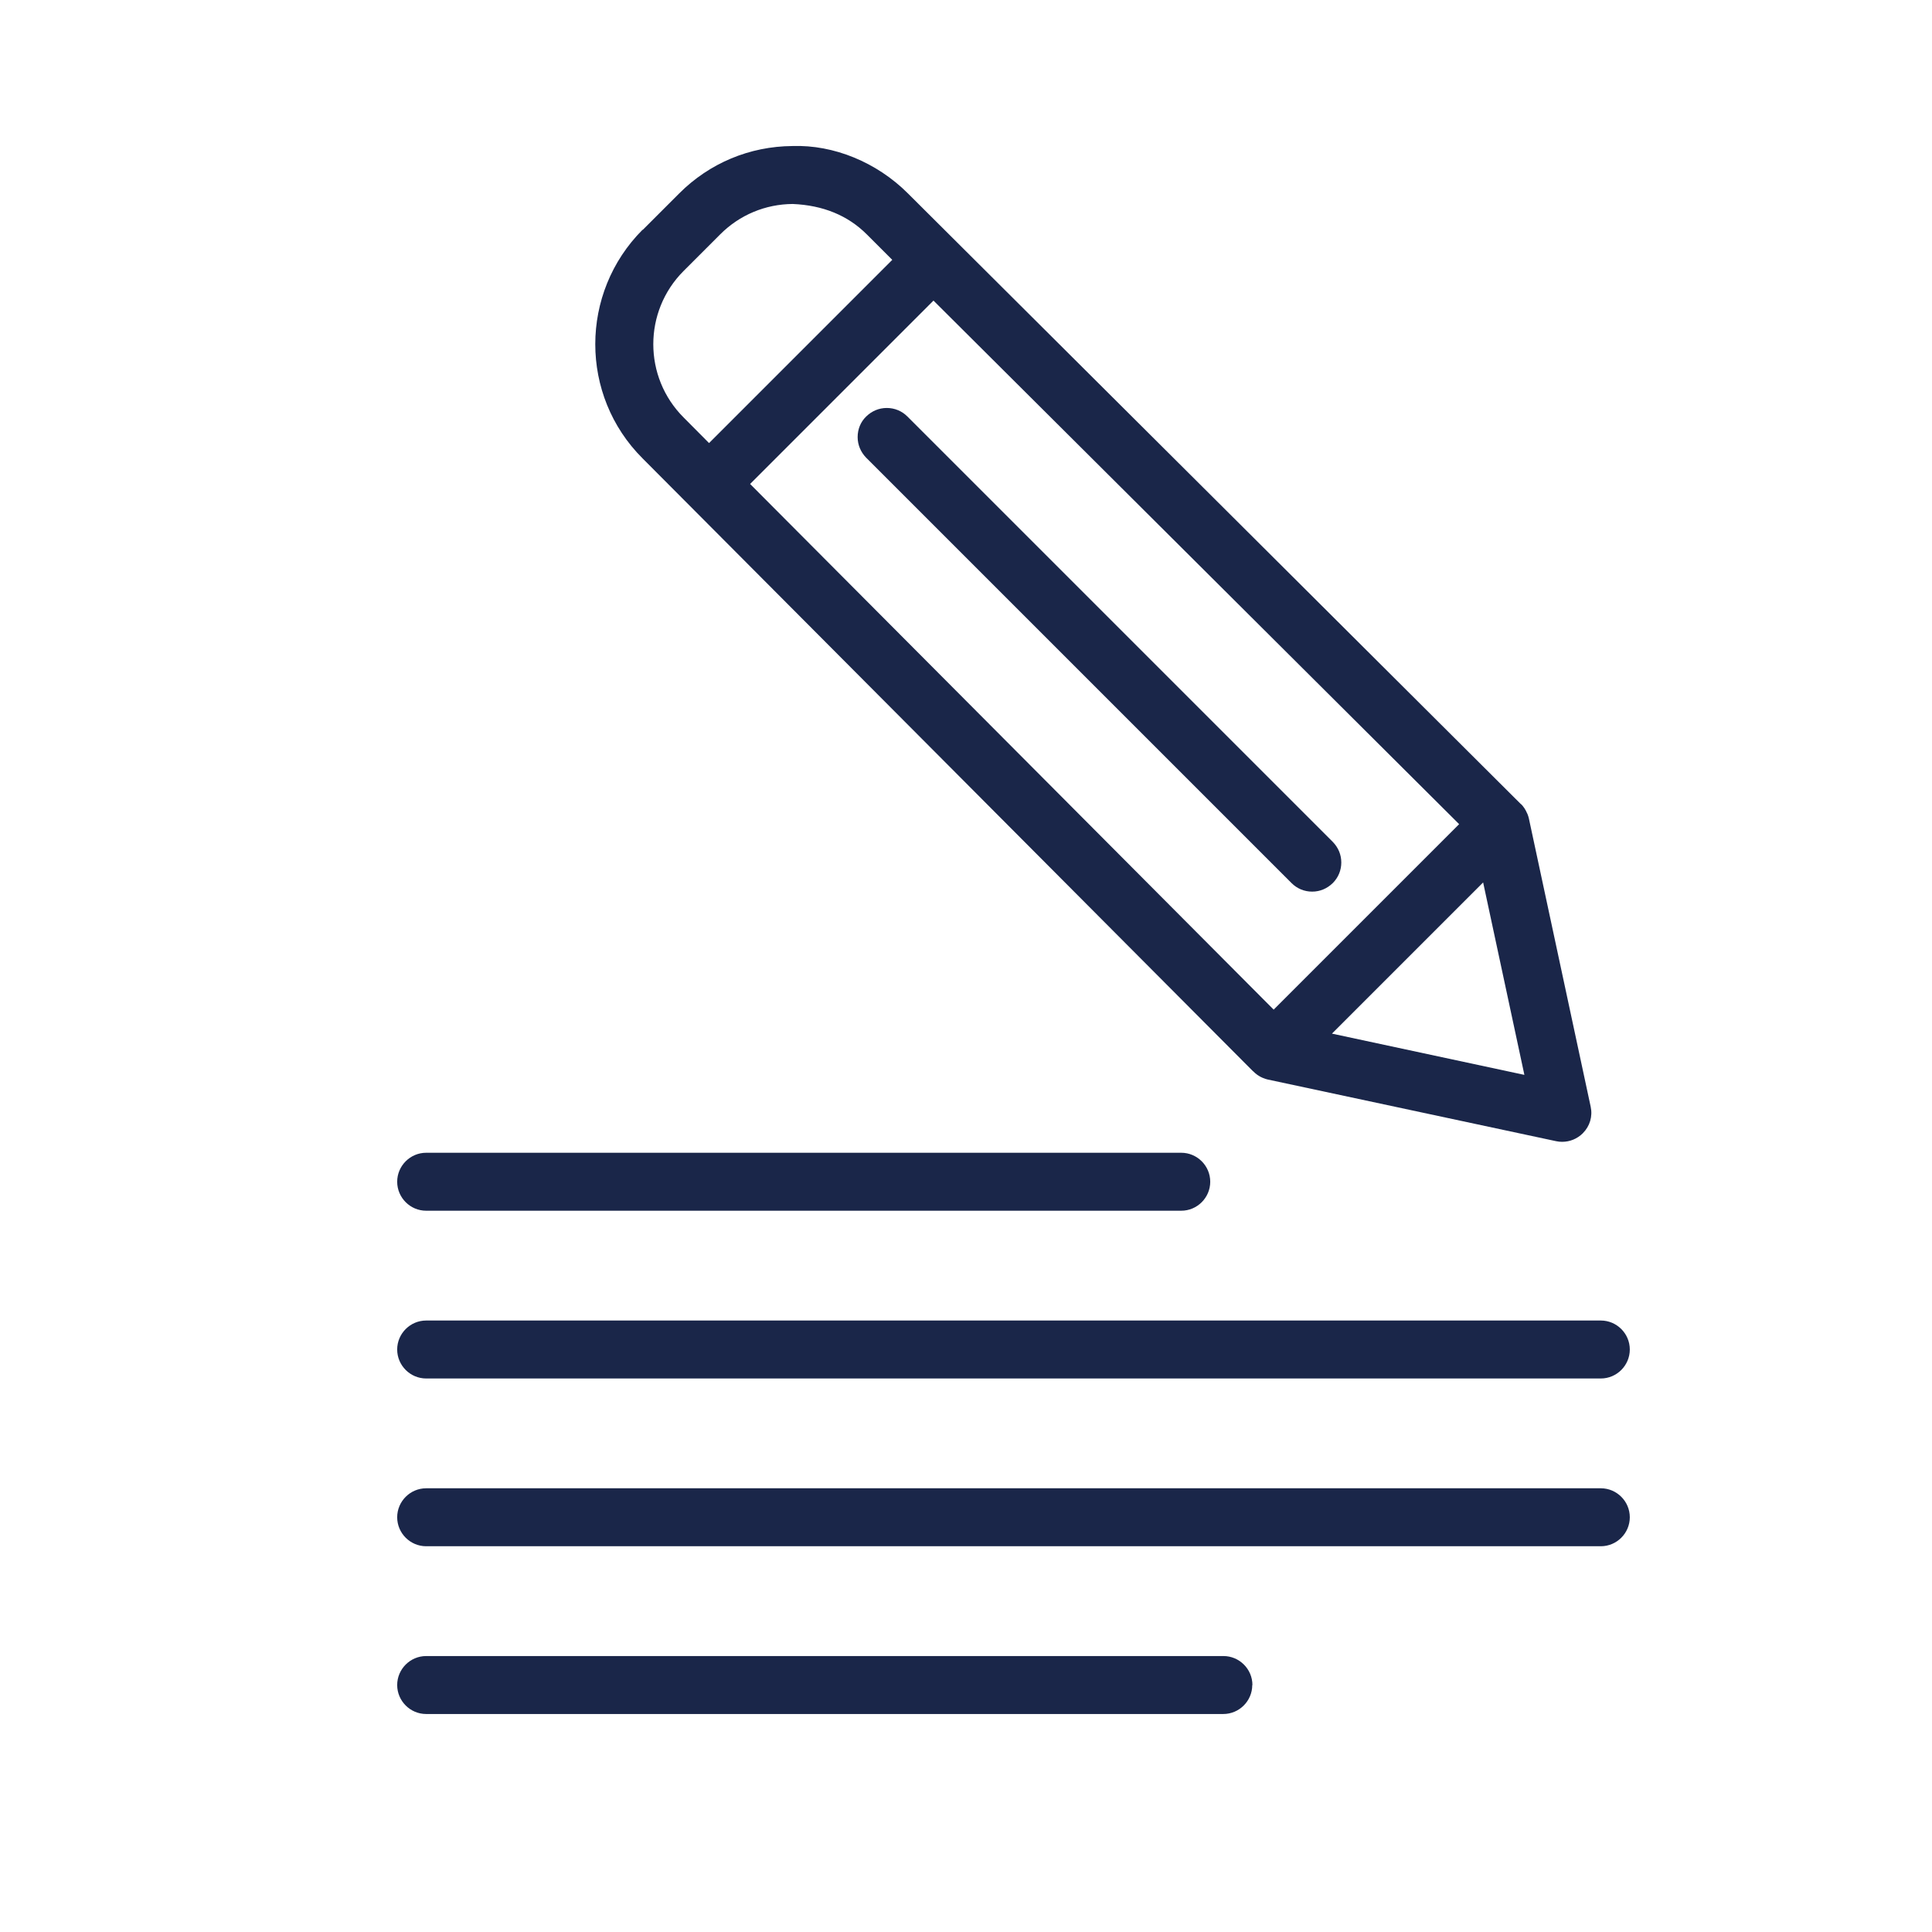 <?xml version="1.0" encoding="UTF-8"?><svg id="Layer_1" xmlns="http://www.w3.org/2000/svg" viewBox="0 0 1200 1200"><defs><style>.cls-1{fill:none;}.cls-2{fill:#1a2649;}</style></defs><path class="cls-1" d="M791.1,622.9l111-111L579.8,191l-109.7,109.6,321,322.3Zm-240.4-372.4c5.6,0,10.9,2.2,14.9,6.2l264.2,264.2c4,4,6.2,9.3,6.2,14.9s-2.2,10.9-6.2,14.9c-4,4-9.3,6.2-14.9,6.2s-10.9-2.2-14.9-6.2l-264.2-264.2c-4-4-6.2-9.3-6.2-14.9s2.2-10.9,6.2-14.9c4-4,9.3-6.2,14.9-6.2Z"/><polygon class="cls-1" points="833.3 640.2 942.8 663.7 919.4 554.2 833.3 640.2"/><path class="cls-1" d="M426.8,257l13.7,13.7,109.5-109.5-13.7-13.7c-11.2-11.2-26-17.3-43.9-18-16.1,.1-31.4,6.5-42.8,18l-22.7,22.7c-23.9,23.9-23.9,62.8,0,86.8Z"/><path class="cls-2" d="M399.1,142.7c-39.1,39.2-39.2,102.9,0,142l379.2,380.7h.1c.7,.8,1.5,1.4,2.4,2.1,.3,.2,.6,.4,.9,.6,.6,.4,1.3,.8,2,1.1,.1,0,.2,.1,.4,.2,.2,0,.3,.1,.5,.2,1,.4,1.9,.7,2.8,.9l179.1,38.3c1.3,.3,2.6,.4,3.8,.4,4.8,0,9.4-1.9,12.8-5.3,4.4-4.4,6.2-10.5,4.9-16.5l-38.4-179.1c-.2-.9-.5-1.8-.9-2.8,0-.1-.1-.3-.2-.4,0-.1-.1-.2-.2-.4-.3-.7-.7-1.5-1.1-2.1-.2-.3-.3-.6-.5-.8-.7-1-1.3-1.8-2-2.4h-.1c0-.1-380.7-379.3-380.7-379.3-19.3-19.3-46.1-30.3-71.7-29.4-26.6,.2-51.5,10.6-70.3,29.4l-22.7,22.7ZM946.7,667.6l-119.4-25.6,93.9-93.9,25.6,119.4ZM579.8,186.7l326.5,325.2-115.2,115.2-1.1-1.1L465.9,300.6l113.9-113.9Zm-155.1-18.5l22.7-22.7c12-12,28-18.7,45-18.8,18.8,.8,34.2,7.1,46,18.9l15.8,15.8-113.8,113.8-15.8-15.9c-25.1-25.1-25.1-65.9,0-91h0Z"/><path class="cls-2" d="M532.7,271.5c0,4.8,1.9,9.3,5.3,12.8l264.2,264.2c3.4,3.4,7.9,5.3,12.8,5.3s9.3-1.9,12.8-5.3c3.4-3.4,5.3-7.9,5.3-12.8s-1.9-9.3-5.3-12.8l-264.2-264.2c-3.4-3.4-7.9-5.3-12.8-5.3s-9.3,1.9-12.8,5.3-5.3,7.9-5.3,12.8Z"/><path class="cls-2" d="M264.7,752h469c9.9,0,18-8.1,18-18s-8.1-18-18-18H264.7c-9.9,0-18,8.1-18,18s8.1,18,18,18Z"/><path class="cls-2" d="M264.7,856.2H994.3c9.9,0,18-8.1,18-18s-8.1-18-18-18H264.7c-9.9,0-18,8.1-18,18s8.1,18,18,18Z"/><path class="cls-2" d="M994.3,924.4H264.7c-9.9,0-18,8.1-18,18s8.1,18,18,18H994.3c9.9,0,18-8.1,18-18s-8.1-18-18-18Z"/><path class="cls-2" d="M777.9,1046.6c0-9.9-8.1-18-18-18H264.7c-9.9,0-18,8.1-18,18s8.1,18,18,18h495.1c9.9,0,18-8.1,18-18Z"/></svg>